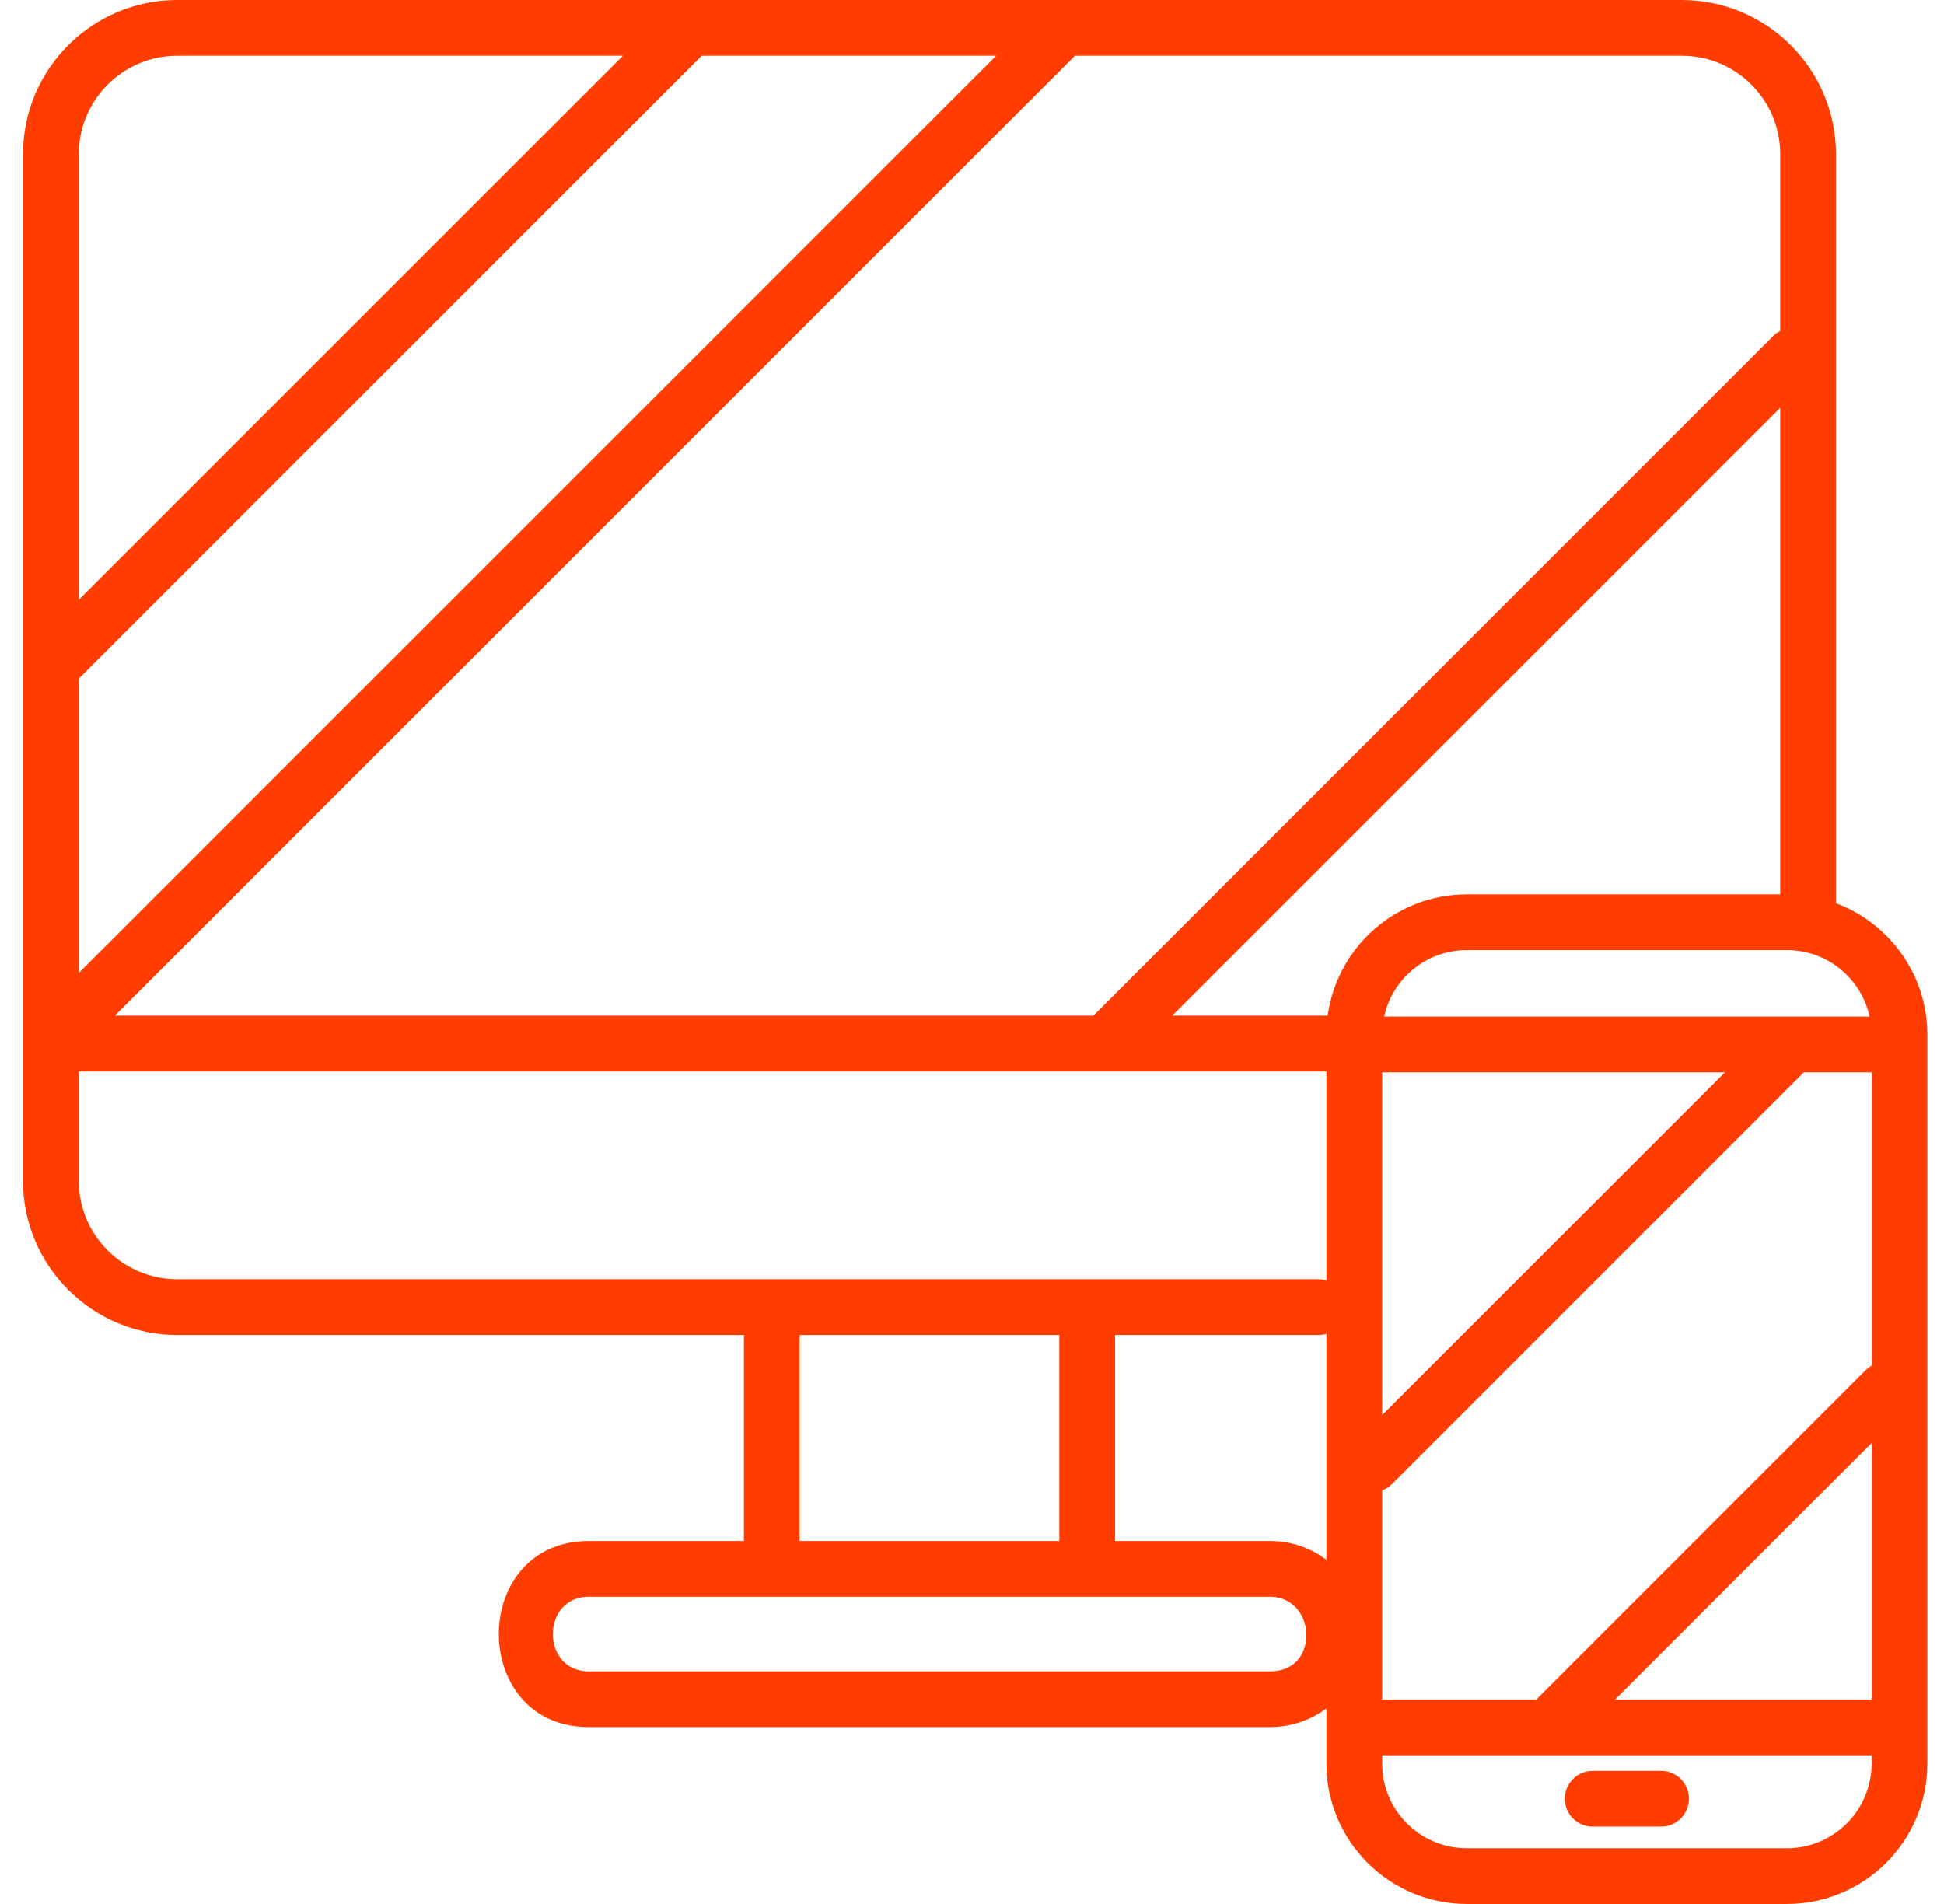 <svg width="49" height="48" viewBox="0 0 49 48" fill="none" xmlns="http://www.w3.org/2000/svg">
<g clip-path="url(#clip0_61_2599)">
<path d="M47.878 43.555C48.266 43.555 48.58 43.24 48.58 42.852V26.085C48.58 24.569 47.621 23.272 46.277 22.77V3.884C46.277 1.742 44.534 0 42.392 0H12.104C11.198 0 11.198 1.405 12.104 1.405H15.702L1.986 15.121V3.885C1.986 2.518 3.099 1.405 4.466 1.405H13.42C14.326 1.405 14.326 0 13.42 0H4.466C2.324 0 0.58 1.743 0.58 3.885V29.771C0.58 31.913 2.324 33.656 4.466 33.656H18.751V38.85H14.921C11.791 38.769 11.791 43.621 14.921 43.539H32.023C32.552 43.539 33.04 43.363 33.433 43.067V44.462C33.433 46.413 35.02 48 36.971 48H45.042C46.993 48 48.58 46.413 48.58 44.462V41.881C48.58 40.974 47.175 40.974 47.175 41.881V42.845H40.71L47.175 36.38V42.852C47.175 43.24 47.489 43.555 47.878 43.555ZM47.125 25.629H34.888C35.098 24.671 35.952 23.952 36.971 23.952H45.042C46.061 23.952 46.916 24.671 47.125 25.629ZM36.971 22.547C35.183 22.547 33.701 23.881 33.466 25.606H29.547L44.872 10.281V22.547L36.971 22.547ZM34.838 27.034H43.478L34.838 35.674V27.034ZM44.872 3.884V8.343C44.807 8.376 44.747 8.419 44.693 8.473L27.569 25.597C27.566 25.6 27.563 25.603 27.56 25.606H2.896L27.039 1.463C27.058 1.444 27.075 1.425 27.09 1.405H42.392C43.759 1.405 44.872 2.517 44.872 3.884ZM17.689 1.405H25.109L1.986 24.529V17.109L17.689 1.405ZM1.986 29.771V27.012H33.433V32.28C33.369 32.261 33.302 32.25 33.232 32.25H4.466C3.099 32.25 1.986 31.138 1.986 29.771ZM20.157 33.656H26.701V38.85H20.157V33.656ZM32.023 42.134H14.921C13.604 42.211 13.604 40.179 14.921 40.256H31.937C33.184 40.183 33.303 42.134 32.023 42.134ZM32.023 38.85H28.106V33.656H33.232C33.302 33.656 33.369 33.645 33.433 33.626V39.323C33.04 39.026 32.552 38.85 32.023 38.85ZM47.175 44.462C47.175 45.638 46.218 46.595 45.042 46.595H36.971C35.795 46.595 34.838 45.638 34.838 44.462V44.25H47.175V44.462ZM47.023 34.544L38.723 42.845H34.838V37.572C34.929 37.538 35.014 37.485 35.088 37.412L45.465 27.034H47.175V34.43C47.121 34.46 47.07 34.498 47.023 34.544Z" fill="#FF3D00"/>
<path d="M40.145 46.05H41.869C42.257 46.05 42.571 45.736 42.571 45.348C42.571 44.959 42.257 44.645 41.869 44.645H40.145C39.756 44.645 39.442 44.959 39.442 45.348C39.442 45.736 39.756 46.05 40.145 46.05Z" fill="#FF3D00"/>
</g>
<defs>
<clipPath id="clip0_61_2599">
<rect width="48" height="48" fill="white" transform="translate(0.58)"/>
</clipPath>
</defs>
</svg>

